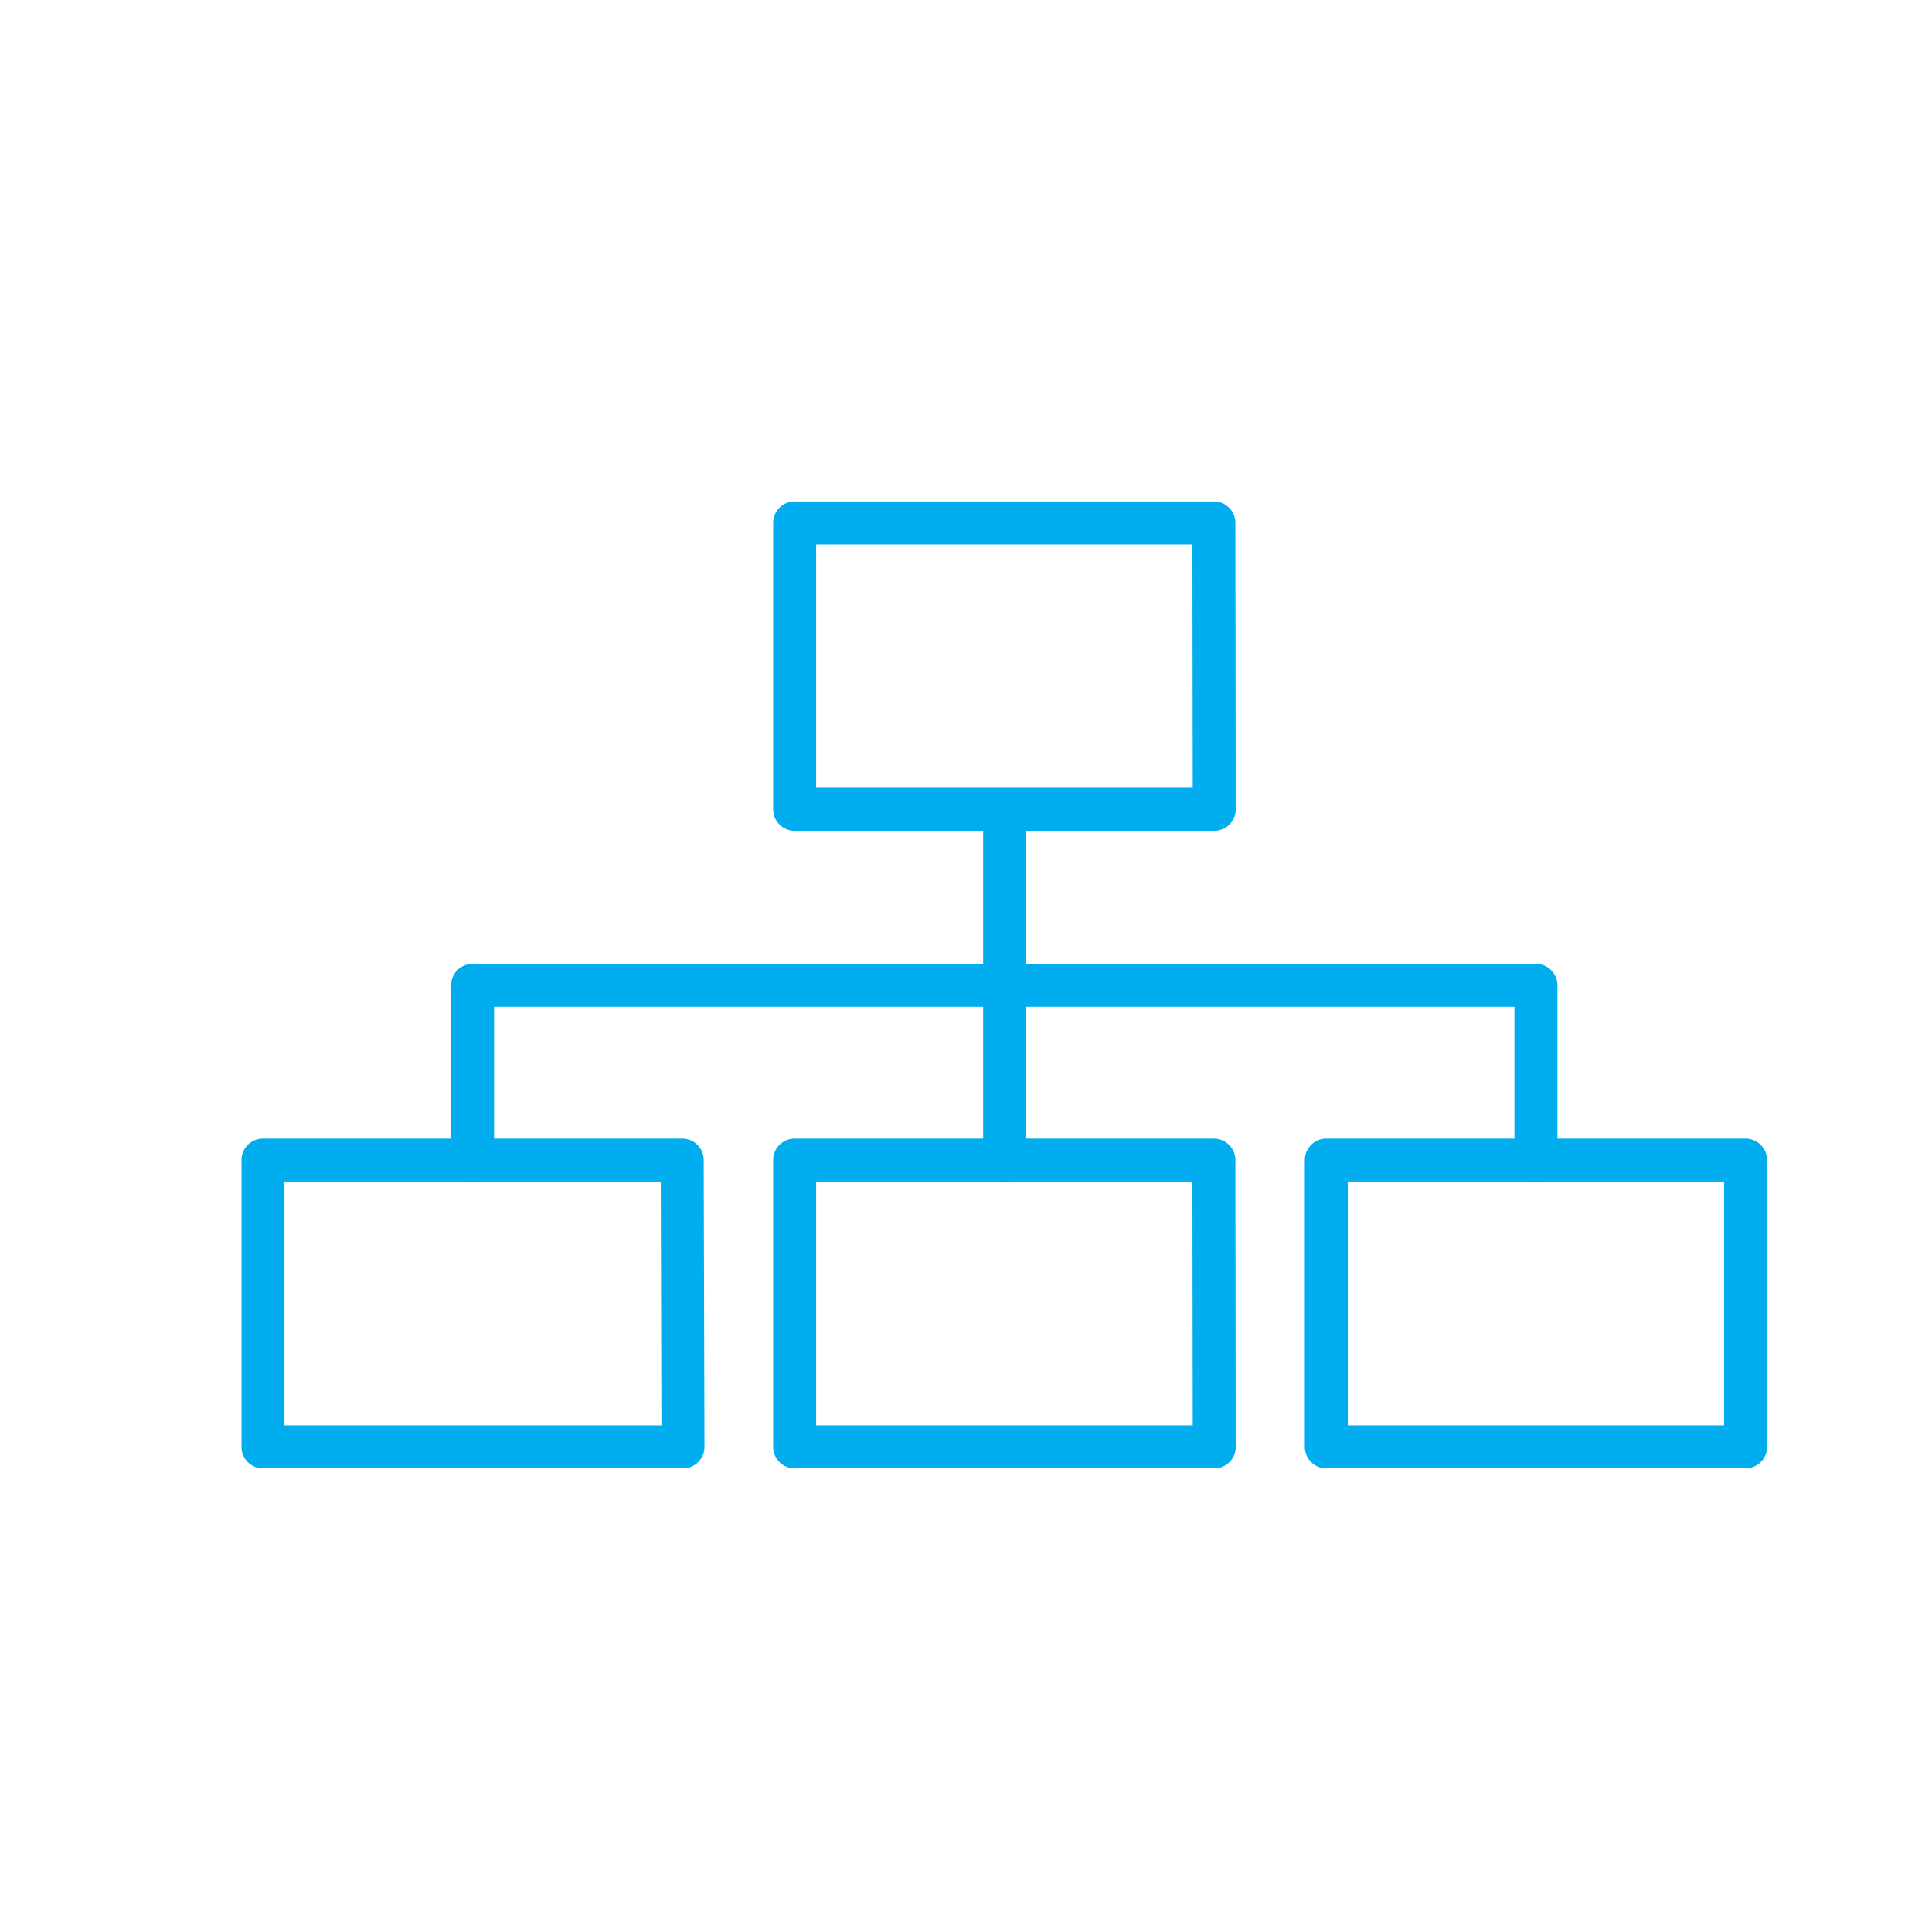 <?xml version="1.0" encoding="UTF-8"?> <svg xmlns="http://www.w3.org/2000/svg" xmlns:xlink="http://www.w3.org/1999/xlink" id="Layer_1" data-name="Layer 1" viewBox="0 0 200 200"><defs><style>.cls-1,.cls-3{fill:none;}.cls-2{clip-path:url(#clip-path);}.cls-3{stroke:#00adee;stroke-linecap:round;stroke-linejoin:round;stroke-width:4.45px;}</style><clipPath id="clip-path"><rect class="cls-1" x="25" y="51.91" width="157.92" height="100.09"></rect></clipPath></defs><title>CollaborationHQ_Icon_</title><g class="cls-2"><path class="cls-3" d="M180.7,149.78H137.3V120.09h43.4Zm-55,0H82.26V120.09h43.4Zm-55,0H27.22V120.09h43.4Zm55-66H82.26V54.13h43.4Zm-21.7,0V102m55,0v18.14M48.92,102v18.14M104,102v18.14M48.92,102H159"></path></g></svg> 